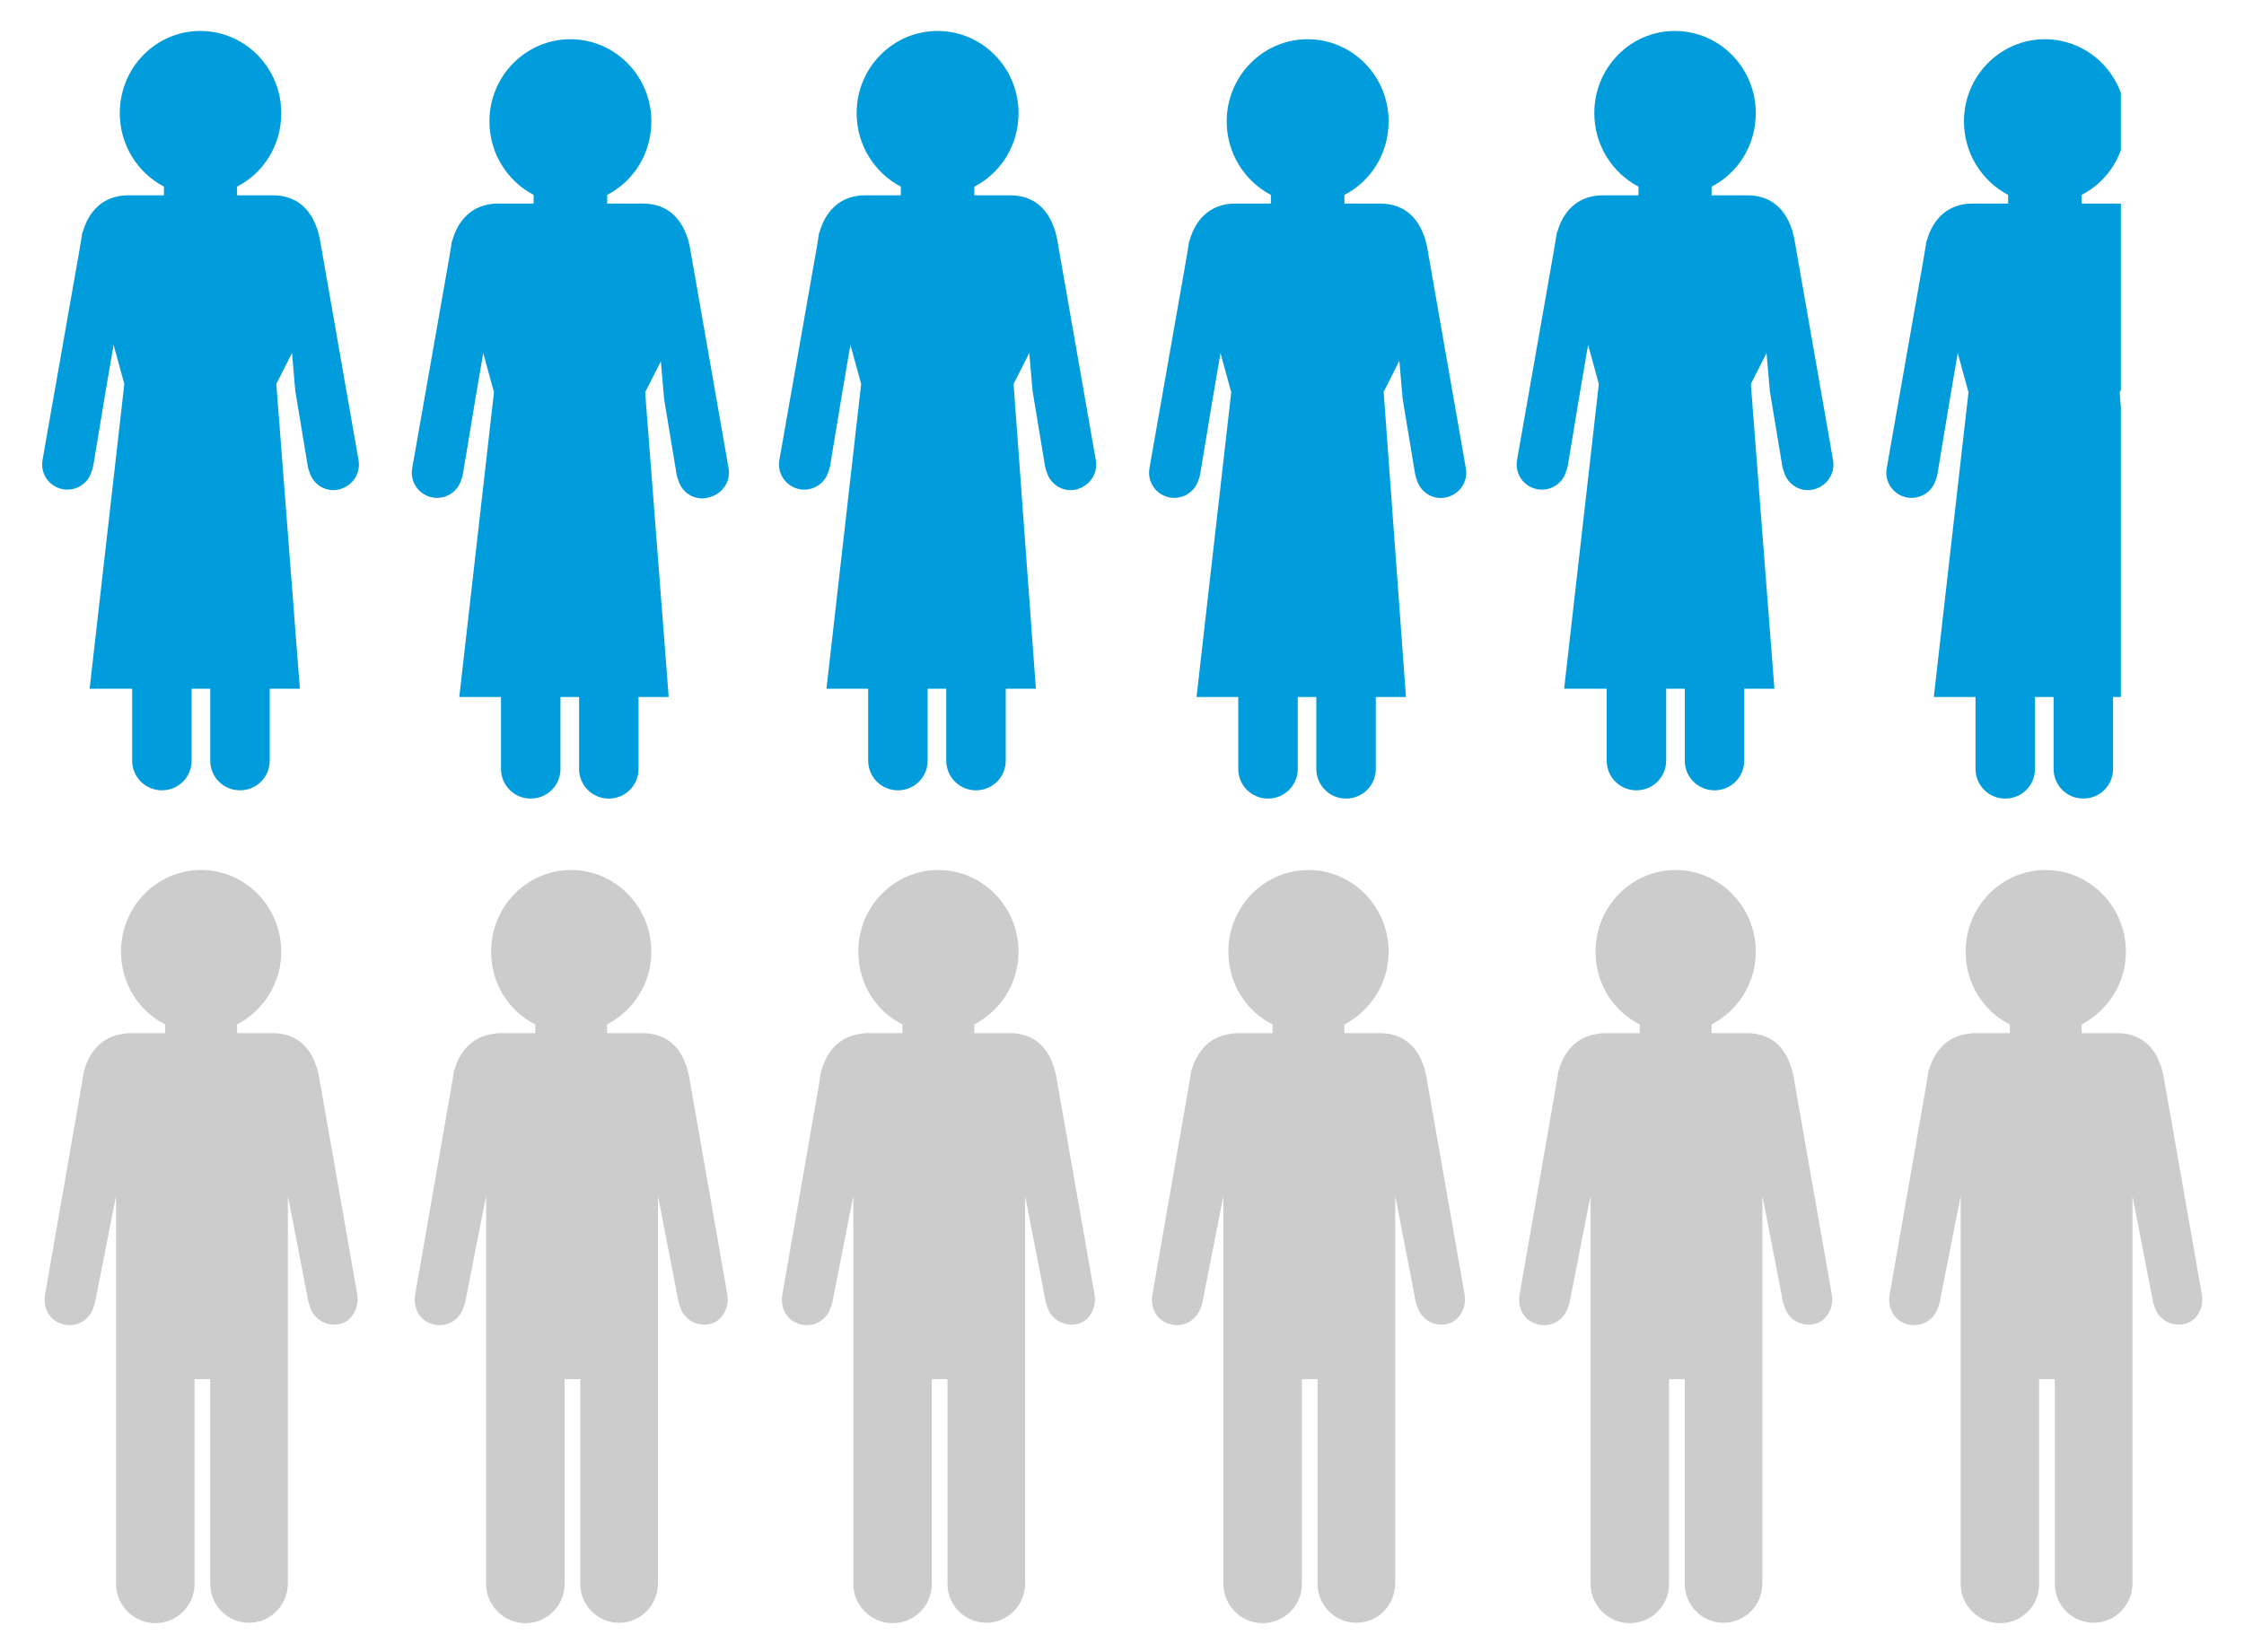 <?xml version="1.0" encoding="utf-8"?>
<!-- Generator: Adobe Illustrator 27.5.0, SVG Export Plug-In . SVG Version: 6.00 Build 0)  -->
<svg version="1.1" id="Layer_1" xmlns="http://www.w3.org/2000/svg" xmlns:xlink="http://www.w3.org/1999/xlink" x="0px" y="0px"
	 viewBox="0 0 543.3 400" style="enable-background:new 0 0 543.3 400;" xml:space="preserve">
<style type="text/css">
	.st0{fill:#009CDB;}
	.st1{fill:#CCCCCC;}
	.st2{clip-path:url(#SVGID_00000072987836651587996910000018433354481562152363_);}
</style>
<g>
	<path class="st0" d="M86.8,111.4l-9.4-53.7c-0.1-0.4-0.2-0.8-0.3-1.2c-0.1-0.5-0.2-0.9-0.4-1.3c-1.4-4-4.4-7.9-10.7-7.9h-8.6v-2.1
		c6.4-3.3,10.7-10,10.7-17.8c0-11-8.8-19.9-19.6-19.9S29,16.4,29,27.4c0,7.8,4.4,14.5,10.7,17.8v2.1h-8.6c-6.6,0-9.8,4.5-11,8.7
		c-0.1,0.2-0.1,0.3-0.2,0.5c0,0.2-0.1,0.4-0.1,0.6c0,0,0,0.1,0,0.1l-0.6,3.6l-8.9,50.6c-0.6,3.3,1.6,6.5,5,7.1
		c3.1,0.5,6.1-1.4,6.9-4.4c0.2-0.4,0.3-0.9,0.4-1.4l3-18.1l1.9-11.1l2.6,9.5l-8.4,73.8H32v17.4c0,4,3.2,7.2,7.2,7.2
		c4,0,7.2-3.2,7.2-7.2v-17.4h4.5v17.4c0,4,3.2,7.2,7.2,7.2c4,0,7.2-3.2,7.2-7.2v-17.4h7.3L66.9,93l3.8-7.5l0.8,9.2l3,18.1
		c0.1,0.5,0.2,1,0.4,1.4c0.8,3,3.8,5,6.9,4.4C85.2,117.9,87.4,114.8,86.8,111.4z"/>
</g>
<g>
	<path class="st0" d="M265.3,111.4l-9.4-53.7c-0.1-0.4-0.2-0.8-0.3-1.2c-0.1-0.5-0.2-0.9-0.4-1.3c-1.4-4-4.4-7.9-10.7-7.9h-8.6v-2.1
		c6.4-3.3,10.7-10,10.7-17.8c0-11-8.8-19.9-19.6-19.9c-10.8,0-19.6,8.9-19.6,19.9c0,7.8,4.4,14.5,10.7,17.8v2.1h-8.6
		c-6.6,0-9.8,4.5-11,8.7c-0.1,0.2-0.1,0.3-0.2,0.5c0,0.2-0.1,0.4-0.1,0.6c0,0,0,0.1,0,0.1l-0.6,3.6l-8.9,50.6
		c-0.6,3.3,1.6,6.5,5,7.1c3.1,0.5,6.1-1.4,6.9-4.4c0.2-0.4,0.3-0.9,0.4-1.4l3-18.1l1.9-11.1l2.6,9.5l-8.4,73.8h10.1v17.4
		c0,4,3.2,7.2,7.2,7.2c4,0,7.2-3.2,7.2-7.2v-17.4h4.5v17.4c0,4,3.2,7.2,7.2,7.2c4,0,7.2-3.2,7.2-7.2v-17.4h7.3L245.4,93l3.8-7.5
		l0.8,9.2l3,18.1c0.1,0.5,0.2,1,0.4,1.4c0.8,3,3.8,5,6.9,4.4C263.7,117.9,265.9,114.8,265.3,111.4z"/>
</g>
<g>
	<path class="st0" d="M443.8,111.4l-9.4-53.7c-0.1-0.4-0.2-0.8-0.3-1.2c-0.1-0.5-0.2-0.9-0.4-1.3c-1.4-4-4.4-7.9-10.7-7.9h-8.6v-2.1
		c6.4-3.3,10.7-10,10.7-17.8c0-11-8.8-19.9-19.6-19.9S386,16.4,386,27.4c0,7.8,4.4,14.5,10.7,17.8v2.1h-8.6c-6.6,0-9.8,4.5-11,8.7
		c-0.1,0.2-0.1,0.3-0.2,0.5c0,0.2-0.1,0.4-0.1,0.6c0,0,0,0.1,0,0.1l-0.6,3.6l-8.9,50.6c-0.6,3.3,1.6,6.5,5,7.1
		c3.1,0.5,6.1-1.4,6.9-4.4c0.2-0.4,0.3-0.9,0.4-1.4l3-18.1l1.9-11.1l2.6,9.5l-8.4,73.8H389v17.4c0,4,3.2,7.2,7.2,7.2
		c4,0,7.2-3.2,7.2-7.2v-17.4h4.5v17.4c0,4,3.2,7.2,7.2,7.2c4,0,7.2-3.2,7.2-7.2v-17.4h7.3L423.9,93l3.8-7.5l0.8,9.2l3,18.1
		c0.1,0.5,0.2,1,0.4,1.4c0.8,3,3.8,5,6.9,4.4C442.2,117.9,444.4,114.8,443.8,111.4z"/>
</g>
<g>
	<path class="st0" d="M176.4,113.4L167,59.7c-0.1-0.4-0.2-0.8-0.3-1.2c-0.1-0.5-0.2-0.9-0.4-1.3c-1.4-4-4.4-7.9-10.7-7.9H147v-2.1
		c6.4-3.3,10.7-10,10.7-17.8c0-11-8.8-19.9-19.6-19.9s-19.6,8.9-19.6,19.9c0,7.8,4.4,14.5,10.7,17.8v2.1h-8.6c-6.6,0-9.8,4.5-11,8.7
		c-0.1,0.2-0.1,0.3-0.2,0.5c0,0.2-0.1,0.4-0.1,0.6c0,0,0,0.1,0,0.1l-0.6,3.6l-8.9,50.6c-0.6,3.3,1.6,6.5,5,7.1
		c3.1,0.5,6.1-1.4,6.9-4.4c0.2-0.4,0.3-0.9,0.4-1.4l3-18.1l1.9-11.1l2.6,9.5l-8.4,73.8h10.1v17.4c0,4,3.2,7.2,7.2,7.2
		c4,0,7.2-3.2,7.2-7.2v-17.4h4.5v17.4c0,4,3.2,7.2,7.2,7.2c4,0,7.2-3.2,7.2-7.2v-17.4h7.3l-5.7-73.8l3.8-7.5l0.8,9.2l3,18.1
		c0.1,0.5,0.2,1,0.4,1.4c0.8,3,3.8,5,6.9,4.4C174.8,119.9,177,116.7,176.4,113.4z"/>
</g>
<path class="st1" d="M176.1,313.5l-9.3-53c-0.1-0.4-0.2-0.8-0.3-1.2c-0.1-0.5-0.2-0.9-0.4-1.3c-1.3-4-4.4-7.8-10.6-7.8h-8.5v-2.1
	c6.3-3.3,10.7-9.9,10.7-17.6c0-10.9-8.7-19.8-19.4-19.8s-19.4,8.8-19.4,19.8c0,7.7,4.3,14.4,10.7,17.6v2.1h-8.6
	c-0.6,0-1.2,0.1-1.7,0.2c-5.3,0.7-8.1,4.7-9.2,8.5c-0.1,0.2-0.1,0.3-0.2,0.5c0,0.2-0.1,0.4-0.1,0.6c0,0,0,0.1,0,0.1l-0.6,3.6
	l-8.7,49.9c-0.5,2.9,0.9,5.9,3.7,6.9c3.5,1.4,7.2-0.7,8.1-4.1v0c0.1-0.2,0.2-0.4,0.2-0.6c0.1-0.3,0.2-0.5,0.2-0.8l5-25.4v94
	c0,5.2,4.3,9.5,9.5,9.5s9.5-4.2,9.5-9.5l0-49.6h3.8v49.6h0c0,5.2,4.2,9.4,9.4,9.4c5.2,0,9.3-4.2,9.4-9.4h0v-94l4.9,25.3
	c0,0.3,0.1,0.6,0.2,0.8c0.1,0.2,0.1,0.4,0.2,0.6c0.9,3.4,4.6,5.4,8.1,4.1C175.1,319.4,176.6,316.4,176.1,313.5z"/>
<g>
	<path class="st0" d="M354.9,113.4l-9.4-53.7c-0.1-0.4-0.2-0.8-0.3-1.2c-0.1-0.5-0.2-0.9-0.4-1.3c-1.4-4-4.4-7.9-10.7-7.9h-8.6v-2.1
		c6.4-3.3,10.7-10,10.7-17.8c0-11-8.8-19.9-19.6-19.9s-19.6,8.9-19.6,19.9c0,7.8,4.4,14.5,10.7,17.8v2.1h-8.6c-6.6,0-9.8,4.5-11,8.7
		c-0.1,0.2-0.1,0.3-0.2,0.5c0,0.2-0.1,0.4-0.1,0.6c0,0,0,0.1,0,0.1l-0.6,3.6l-8.9,50.6c-0.6,3.3,1.6,6.5,5,7.1
		c3.1,0.5,6.1-1.4,6.9-4.4c0.2-0.4,0.3-0.9,0.4-1.4l3-18.1l1.9-11.1l2.6,9.5l-8.4,73.8h10.1v17.4c0,4,3.2,7.2,7.2,7.2
		c4,0,7.2-3.2,7.2-7.2v-17.4h4.5v17.4c0,4,3.2,7.2,7.2,7.2c4,0,7.2-3.2,7.2-7.2v-17.4h7.3L335,94.9l3.8-7.5l0.8,9.2l3,18.1
		c0.1,0.5,0.2,1,0.4,1.4c0.8,3,3.8,5,6.9,4.4C353.3,119.9,355.5,116.7,354.9,113.4z"/>
</g>
<path class="st1" d="M354.6,313.5l-9.3-53c-0.1-0.4-0.2-0.8-0.3-1.2c-0.1-0.5-0.2-0.9-0.4-1.3c-1.3-4-4.4-7.8-10.6-7.8h-8.5v-2.1
	c6.3-3.3,10.7-9.9,10.7-17.6c0-10.9-8.7-19.8-19.4-19.8c-10.7,0-19.4,8.8-19.4,19.8c0,7.7,4.3,14.4,10.7,17.6v2.1h-8.6
	c-0.6,0-1.2,0.1-1.7,0.2c-5.3,0.7-8.1,4.7-9.2,8.5c-0.1,0.2-0.1,0.3-0.2,0.5c0,0.2-0.1,0.4-0.1,0.6c0,0,0,0.1,0,0.1l-0.6,3.6
	l-8.7,49.9c-0.5,2.9,0.9,5.9,3.7,6.9c3.5,1.4,7.2-0.7,8.1-4.1v0c0.1-0.2,0.2-0.4,0.2-0.6c0.1-0.3,0.2-0.5,0.2-0.8l5-25.4v94
	c0,5.2,4.3,9.5,9.5,9.5s9.5-4.2,9.5-9.5l0-49.6h3.8v49.6h0c0,5.2,4.2,9.4,9.4,9.4c5.2,0,9.3-4.2,9.4-9.4h0v-94l4.9,25.3
	c0,0.3,0.1,0.6,0.2,0.8c0.1,0.2,0.1,0.4,0.2,0.6c0.9,3.4,4.6,5.4,8.1,4.1C353.6,319.4,355.1,316.4,354.6,313.5z"/>
<path class="st1" d="M86.5,313.5l-9.3-53c-0.1-0.4-0.2-0.8-0.3-1.2c-0.1-0.5-0.2-0.9-0.4-1.3c-1.3-4-4.4-7.8-10.6-7.8h-8.5v-2.1
	c6.3-3.3,10.7-9.9,10.7-17.6c0-10.9-8.7-19.8-19.4-19.8s-19.4,8.8-19.4,19.8c0,7.7,4.3,14.4,10.7,17.6v2.1h-8.6
	c-0.6,0-1.2,0.1-1.7,0.2c-5.3,0.7-8.1,4.7-9.2,8.5c-0.1,0.2-0.1,0.3-0.2,0.5c0,0.2-0.1,0.4-0.1,0.6c0,0,0,0.1,0,0.1l-0.6,3.6
	l-8.7,49.9c-0.5,2.9,0.9,5.9,3.7,6.9c3.5,1.4,7.2-0.7,8.1-4.1v0c0.1-0.2,0.2-0.4,0.2-0.6c0.1-0.3,0.2-0.5,0.2-0.8l5-25.4v94
	c0,5.2,4.3,9.5,9.5,9.5s9.5-4.2,9.5-9.5l0-49.6h3.8v49.6h0c0,5.2,4.2,9.4,9.4,9.4c5.2,0,9.3-4.2,9.4-9.4h0v-94l4.9,25.3
	c0,0.3,0.1,0.6,0.2,0.8c0.1,0.2,0.1,0.4,0.2,0.6c0.9,3.4,4.6,5.4,8.1,4.1C85.5,319.4,87,316.4,86.5,313.5z"/>
<path class="st1" d="M265,313.5l-9.3-53c-0.1-0.4-0.2-0.8-0.3-1.2c-0.1-0.5-0.2-0.9-0.4-1.3c-1.3-4-4.4-7.8-10.6-7.8h-8.5v-2.1
	c6.3-3.3,10.7-9.9,10.7-17.6c0-10.9-8.7-19.8-19.4-19.8s-19.4,8.8-19.4,19.8c0,7.7,4.3,14.4,10.7,17.6v2.1h-8.6
	c-0.6,0-1.2,0.1-1.7,0.2c-5.3,0.7-8.1,4.7-9.2,8.5c-0.1,0.2-0.1,0.3-0.2,0.5c0,0.2-0.1,0.4-0.1,0.6c0,0,0,0.1,0,0.1l-0.6,3.6
	l-8.7,49.9c-0.5,2.9,0.9,5.9,3.7,6.9c3.5,1.4,7.2-0.7,8.1-4.1v0c0.1-0.2,0.2-0.4,0.2-0.6c0.1-0.3,0.2-0.5,0.2-0.8l5-25.4v94
	c0,5.2,4.3,9.5,9.5,9.5c5.3,0,9.5-4.2,9.5-9.5l0-49.6h3.8v49.6h0c0,5.2,4.2,9.4,9.4,9.4c5.2,0,9.3-4.2,9.4-9.4h0v-94l4.9,25.3
	c0,0.3,0.1,0.6,0.2,0.8c0.1,0.2,0.1,0.4,0.2,0.6c0.9,3.4,4.6,5.4,8.1,4.1C264.1,319.4,265.5,316.4,265,313.5z"/>
<path class="st1" d="M443.5,313.5l-9.3-53c-0.1-0.4-0.2-0.8-0.3-1.2c-0.1-0.5-0.2-0.9-0.4-1.3c-1.3-4-4.4-7.8-10.6-7.8h-8.5v-2.1
	c6.3-3.3,10.7-9.9,10.7-17.6c0-10.9-8.7-19.8-19.4-19.8c-10.7,0-19.4,8.8-19.4,19.8c0,7.7,4.3,14.4,10.7,17.6v2.1h-8.6
	c-0.6,0-1.2,0.1-1.7,0.2c-5.3,0.7-8.1,4.7-9.2,8.5c-0.1,0.2-0.1,0.3-0.2,0.5c0,0.2-0.1,0.4-0.1,0.6c0,0,0,0.1,0,0.1l-0.6,3.6
	l-8.7,49.9c-0.5,2.9,0.9,5.9,3.7,6.9c3.5,1.4,7.2-0.7,8.1-4.1v0c0.1-0.2,0.2-0.4,0.2-0.6c0.1-0.3,0.2-0.5,0.2-0.8l5-25.4v94
	c0,5.2,4.3,9.5,9.5,9.5s9.5-4.2,9.5-9.5l0-49.6h3.8v49.6h0c0,5.2,4.2,9.4,9.4,9.4c5.2,0,9.3-4.2,9.4-9.4h0v-94l4.9,25.3
	c0,0.3,0.1,0.6,0.2,0.8c0.1,0.2,0.1,0.4,0.2,0.6c0.9,3.4,4.6,5.4,8.1,4.1C442.6,319.4,444,316.4,443.5,313.5z"/>
<path class="st1" d="M533.1,313.5l-9.3-53c-0.1-0.4-0.2-0.8-0.3-1.2c-0.1-0.5-0.2-0.9-0.4-1.3c-1.3-4-4.4-7.8-10.6-7.8h-8.5v-2.1
	c6.3-3.3,10.7-9.9,10.7-17.6c0-10.9-8.7-19.8-19.4-19.8c-10.7,0-19.4,8.8-19.4,19.8c0,7.7,4.3,14.4,10.7,17.6v2.1h-8.6
	c-0.6,0-1.2,0.1-1.7,0.2c-5.3,0.7-8.1,4.7-9.2,8.5c-0.1,0.2-0.1,0.3-0.2,0.5c0,0.2-0.1,0.4-0.1,0.6c0,0,0,0.1,0,0.1l-0.6,3.6
	l-8.7,49.9c-0.5,2.9,0.9,5.9,3.7,6.9c3.5,1.4,7.2-0.7,8.1-4.1v0c0.1-0.2,0.2-0.4,0.2-0.6c0.1-0.3,0.2-0.5,0.2-0.8l5-25.4v94
	c0,5.2,4.3,9.5,9.5,9.5c5.3,0,9.5-4.2,9.5-9.5l0-49.6h3.8v49.6h0c0,5.2,4.2,9.4,9.4,9.4c5.2,0,9.3-4.2,9.4-9.4h0v-94l4.9,25.3
	c0,0.3,0.1,0.6,0.2,0.8c0.1,0.2,0.1,0.4,0.2,0.6c0.9,3.4,4.6,5.4,8.1,4.1C532.2,319.4,533.6,316.4,533.1,313.5z"/>
<g>
	<defs>
		<rect id="SVGID_1_" x="449.1" y="-6" width="64.4" height="203.6"/>
	</defs>
	<clipPath id="SVGID_00000087399318490509970510000002175541127775964088_">
		<use xlink:href="#SVGID_1_"  style="overflow:visible;"/>
	</clipPath>
	<g style="clip-path:url(#SVGID_00000087399318490509970510000002175541127775964088_);">
		<path class="st0" d="M533.4,113.4L524,59.7c-0.1-0.4-0.2-0.8-0.3-1.2c-0.1-0.5-0.2-0.9-0.4-1.3c-1.4-4-4.4-7.9-10.7-7.9H504v-2.1
			c6.4-3.3,10.7-10,10.7-17.8c0-11-8.8-19.9-19.6-19.9c-10.8,0-19.6,8.9-19.6,19.9c0,7.8,4.4,14.5,10.7,17.8v2.1h-8.6
			c-6.6,0-9.8,4.5-11,8.7c-0.1,0.2-0.1,0.3-0.2,0.5c0,0.2-0.1,0.4-0.1,0.6c0,0,0,0.1,0,0.1l-0.6,3.6l-8.9,50.6
			c-0.6,3.3,1.6,6.5,5,7.1c3.1,0.5,6.1-1.4,6.9-4.4c0.2-0.4,0.3-0.9,0.4-1.4l3-18.1l1.9-11.1l2.6,9.5l-8.4,73.8h10.1v17.4
			c0,4,3.2,7.2,7.2,7.2c4,0,7.2-3.2,7.2-7.2v-17.4h4.5v17.4c0,4,3.2,7.2,7.2,7.2c4,0,7.2-3.2,7.2-7.2v-17.4h7.3l-5.7-73.8l3.8-7.5
			l0.8,9.2l3,18.1c0.1,0.5,0.2,1,0.4,1.4c0.8,3,3.8,5,6.9,4.4C531.8,119.9,534,116.7,533.4,113.4z"/>
	</g>
</g>
</svg>
